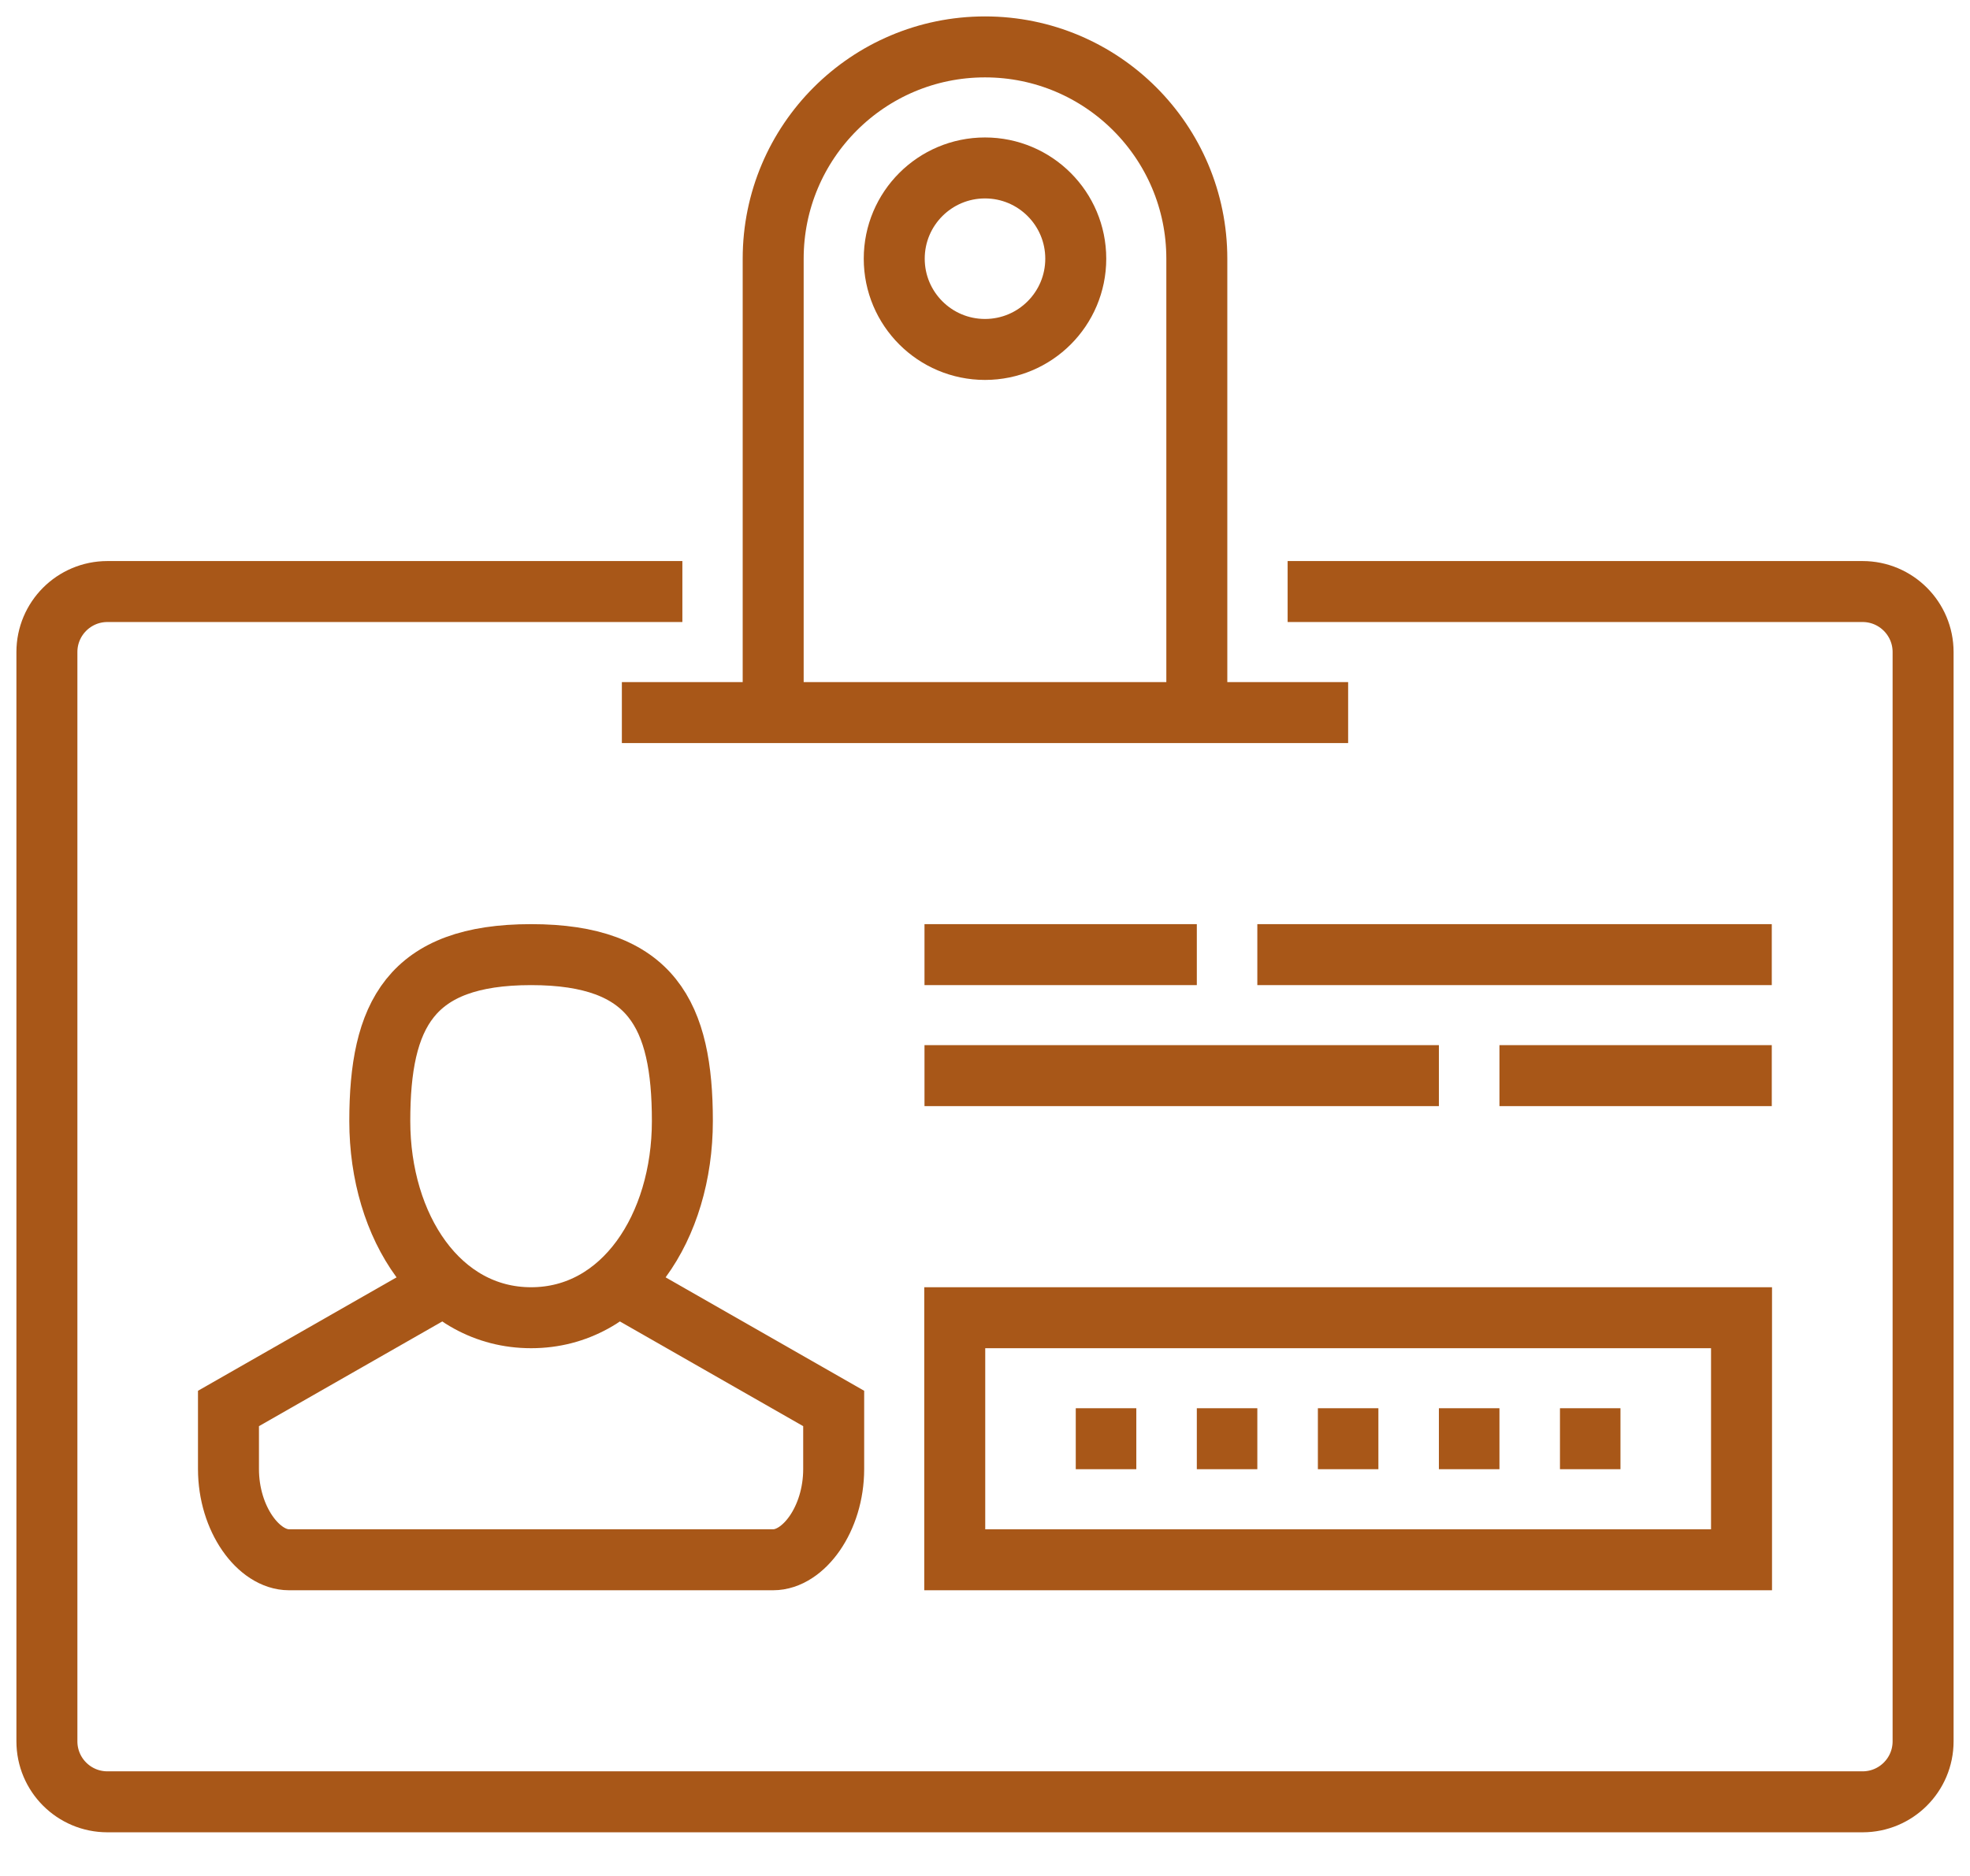 <?xml version="1.0" encoding="UTF-8"?>
<svg width="42px" height="40px" viewBox="0 0 42 40" version="1.1" xmlns="http://www.w3.org/2000/svg" xmlns:xlink="http://www.w3.org/1999/xlink">
    <title>990B1E9E-785E-43ED-BA1E-6090D938BE53</title>
    <g id="Page-1" stroke="none" stroke-width="1" fill="none" fill-rule="evenodd">
        <g id="Assets" transform="translate(-944, -4875)" stroke="#A85718" stroke-width="1.3">
            <g id="icon-PoloMembership" transform="translate(945, 4876)">
                <path d="M26.452,11.613 L38.71,11.613 C39.422,11.613 40,12.191 40,12.903 L40,36.129 C40,36.842 39.422,37.419 38.71,37.419 L1.29,37.419 C0.577,37.419 0,36.842 0,36.129 L0,12.903 C0,12.191 0.577,11.613 1.29,11.613 L13.548,11.613" id="Path"></path>
                <g id="Group" transform="translate(12.258, 0)">
                    <line x1="0" y1="14.194" x2="15.484" y2="14.194" id="Path"></line>
                    <circle id="Oval" cx="7.742" cy="4.516" r="1.935"></circle>
                    <path d="M12.258,14.194 L12.258,4.516 C12.258,2.022 10.236,0 7.742,0 C5.248,0 3.226,2.022 3.226,4.516 L3.226,14.194" id="Path"></path>
                </g>
                <g id="Group" transform="translate(3.871, 19.355)">
                    <path d="M9.677,3.548 C9.677,5.806 8.411,7.742 6.452,7.742 C4.492,7.742 3.226,5.806 3.226,3.548 C3.226,1.29 3.871,0 6.452,0 C9.032,0 9.677,1.29 9.677,3.548 Z" id="Path"></path>
                    <path d="M8.387,7.097 L12.903,9.677 C12.903,9.677 12.903,9.899 12.903,10.968 C12.903,12.037 12.258,12.903 11.613,12.903 L1.29,12.903 C0.645,12.903 0,12.037 0,10.968 C0,9.899 0,9.677 0,9.677 L4.516,7.097" id="Path"></path>
                </g>
                <line x1="30.968" y1="21.935" x2="36.774" y2="21.935" id="Path"></line>
                <line x1="18.71" y1="21.935" x2="29.677" y2="21.935" id="Path"></line>
                <line x1="25.806" y1="19.355" x2="36.774" y2="19.355" id="Path"></line>
                <line x1="18.71" y1="19.355" x2="24.516" y2="19.355" id="Path"></line>
                <rect id="Rectangle" x="19.355" y="27.097" width="16.774" height="5.161"></rect>
                <line x1="21.935" y1="29.677" x2="23.226" y2="29.677" id="Path"></line>
                <line x1="24.516" y1="29.677" x2="25.806" y2="29.677" id="Path"></line>
                <line x1="27.097" y1="29.677" x2="28.387" y2="29.677" id="Path"></line>
                <line x1="29.677" y1="29.677" x2="30.968" y2="29.677" id="Path"></line>
                <line x1="32.258" y1="29.677" x2="33.548" y2="29.677" id="Path"></line>
            </g>
        </g>
    </g>
</svg>